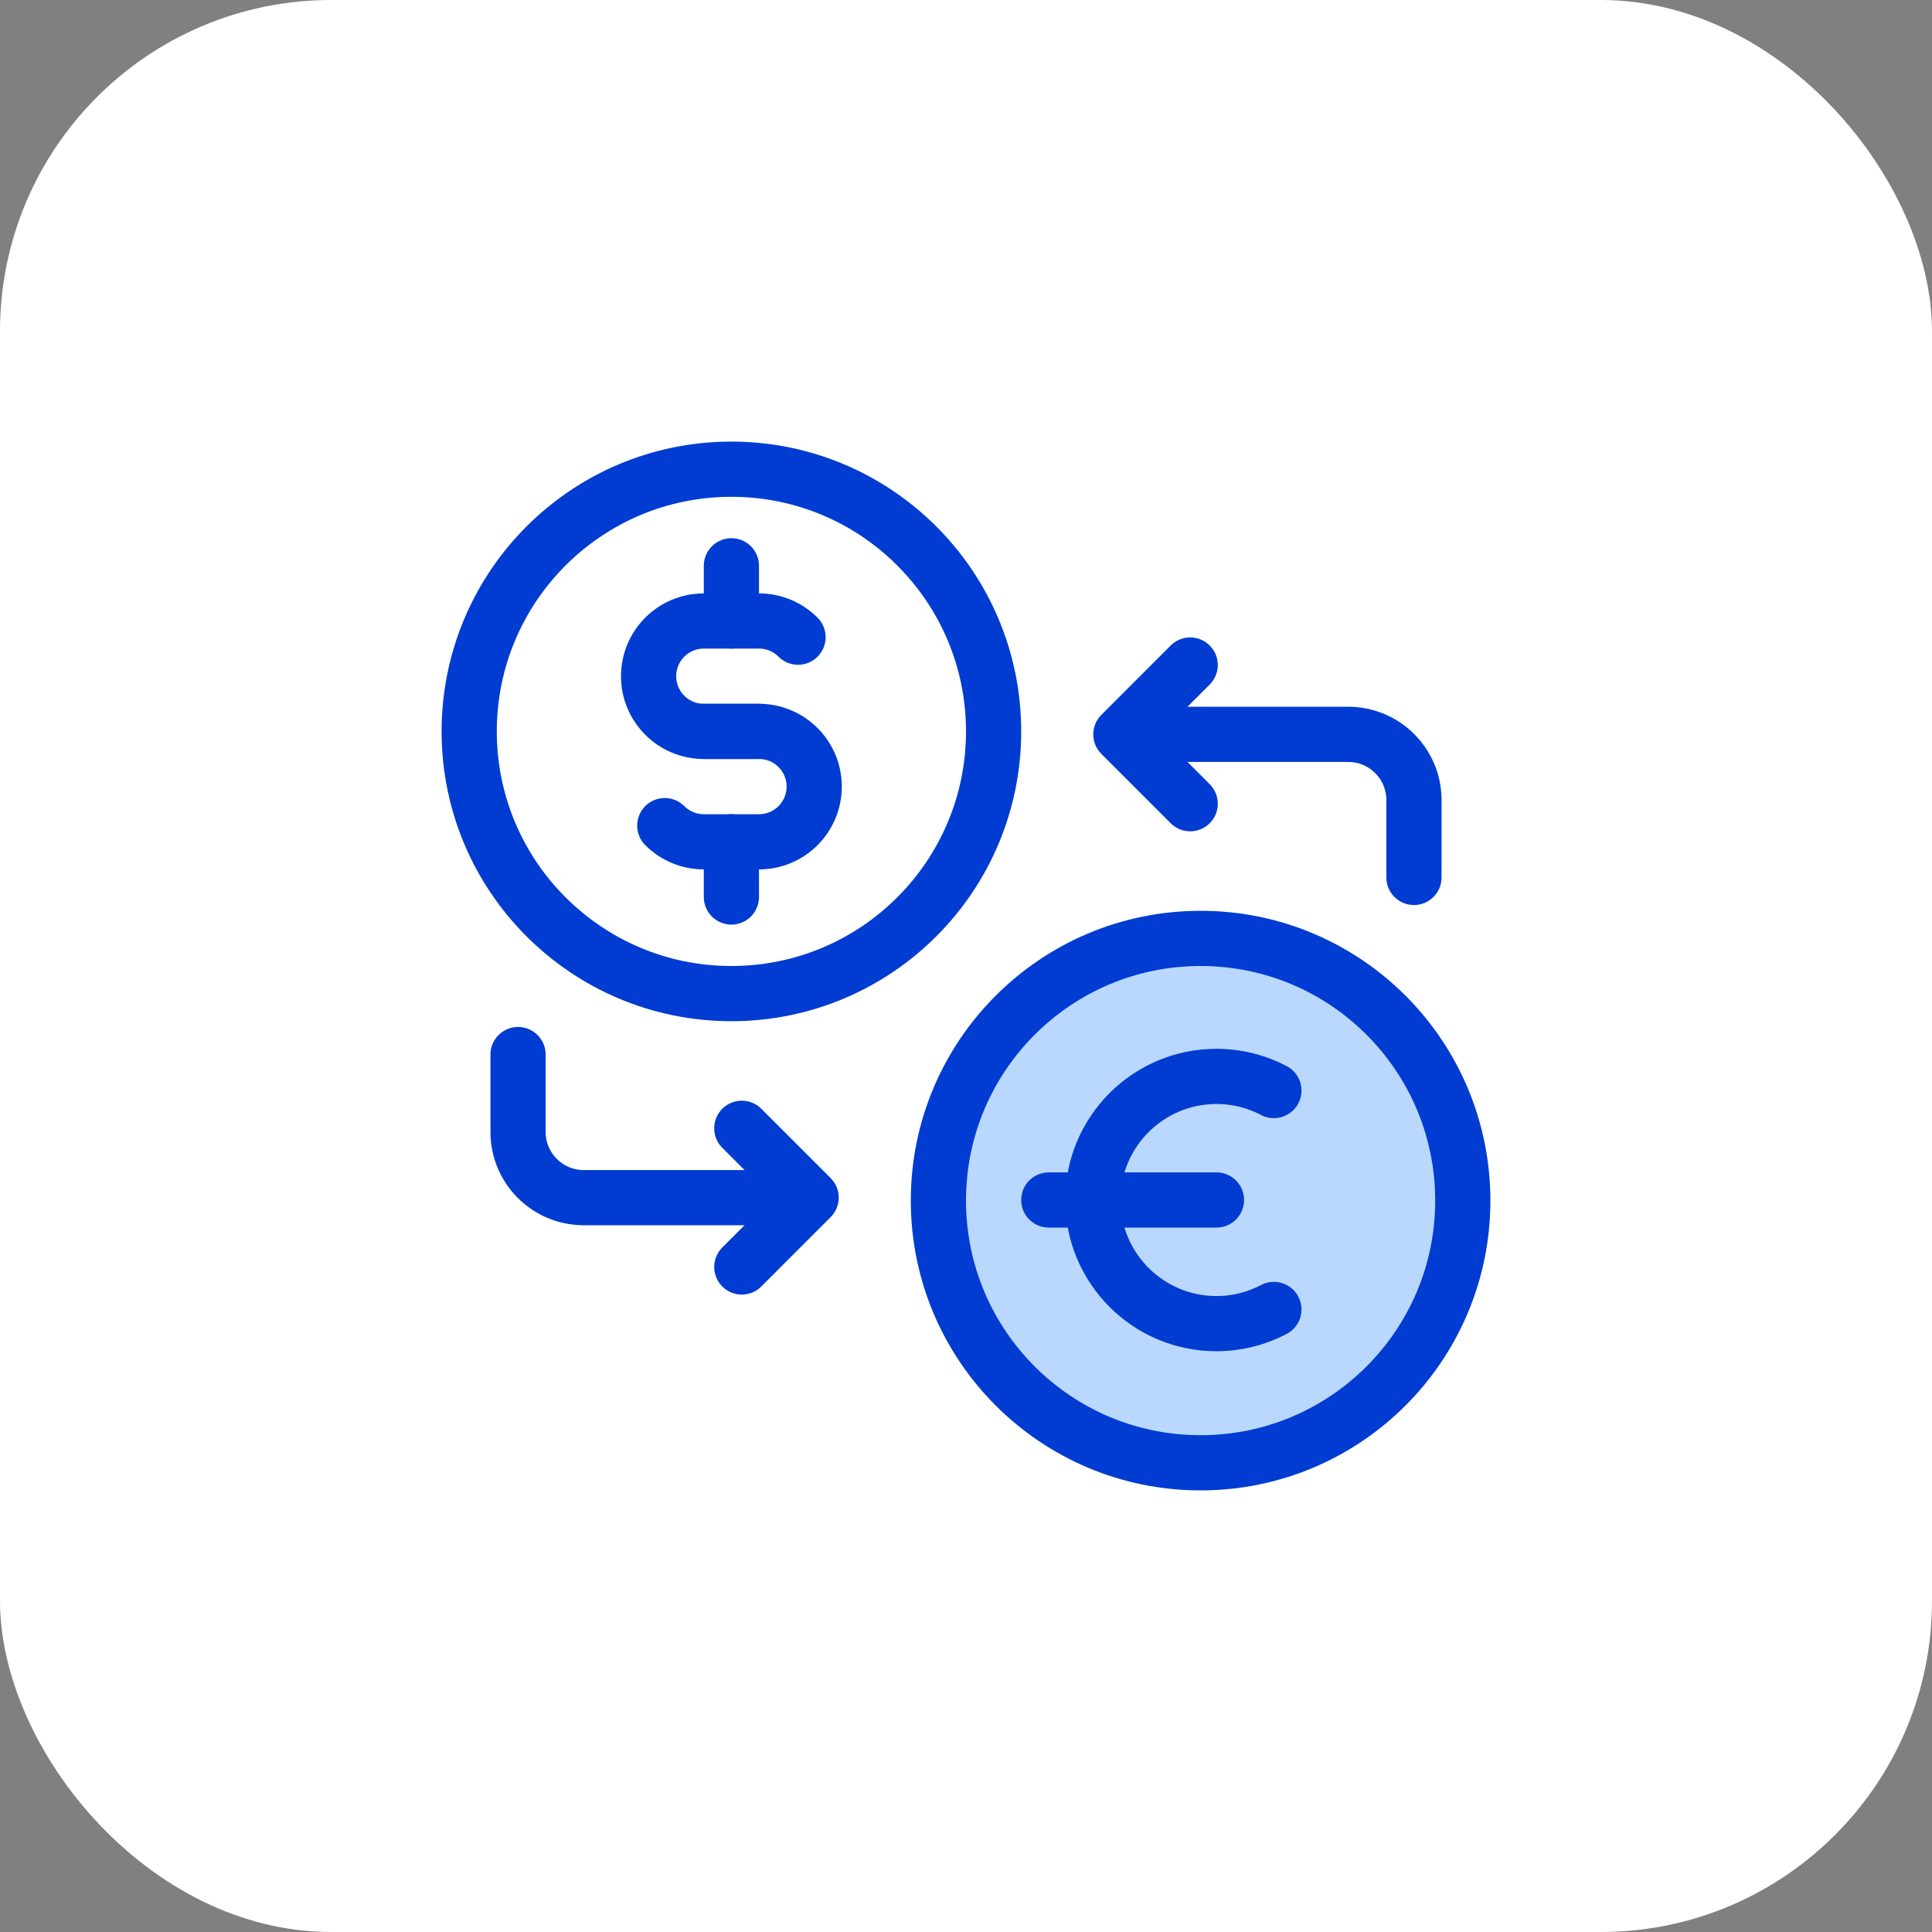 <svg width="70" height="70" viewBox="0 0 70 70" fill="none" xmlns="http://www.w3.org/2000/svg">
<rect x="0" y="0" width="70" height="70" fill="#808080" stroke="none"/>
<rect width="70" height="70" rx="12" fill="white"/>
<g clip-path="url(#clip0_148_2604)">
<circle cx="43.5" cy="43.5" r="9.5" fill="#BAD7FE"/>
<path d="M28.768 43.393H21.15C19.836 43.393 18.77 42.327 18.77 41.013V38.209" stroke="#003CD2" stroke-width="2" stroke-miterlimit="10" stroke-linecap="round" stroke-linejoin="round"/>
<path d="M26.877 40.88L29.389 43.392L26.877 45.905" stroke="#003CD2" stroke-width="2" stroke-miterlimit="10" stroke-linecap="round" stroke-linejoin="round"/>
<path d="M41.232 26.607H48.85C50.164 26.607 51.23 27.673 51.23 28.987V31.791" stroke="#003CD2" stroke-width="2" stroke-miterlimit="10" stroke-linecap="round" stroke-linejoin="round"/>
<path d="M43.123 29.12L40.611 26.607L43.123 24.095" stroke="#003CD2" stroke-width="2" stroke-miterlimit="10" stroke-linecap="round" stroke-linejoin="round"/>
<path d="M26.5 36C31.747 36 36 31.747 36 26.5C36 21.253 31.747 17 26.5 17C21.253 17 17 21.253 17 26.5C17 31.747 21.253 36 26.5 36Z" stroke="#003CD2" stroke-width="2" stroke-miterlimit="10" stroke-linecap="round" stroke-linejoin="round"/>
<path d="M27.5 26.5H25.5C24.395 26.5 23.5 25.605 23.5 24.5C23.5 23.395 24.395 22.5 25.5 22.5H27.5C28.052 22.5 28.552 22.724 28.914 23.086" stroke="#003CD2" stroke-width="2" stroke-miterlimit="10" stroke-linecap="round" stroke-linejoin="round"/>
<path d="M25.5 26.5H27.5C28.605 26.5 29.5 27.395 29.5 28.5C29.5 29.605 28.605 30.5 27.5 30.5H25.5C24.948 30.5 24.448 30.276 24.086 29.914" stroke="#003CD2" stroke-width="2" stroke-miterlimit="10" stroke-linecap="round" stroke-linejoin="round"/>
<path d="M26.5 32.5V30.5" stroke="#003CD2" stroke-width="2" stroke-miterlimit="10" stroke-linecap="round" stroke-linejoin="round"/>
<path d="M26.5 22.5V20.5" stroke="#003CD2" stroke-width="2" stroke-miterlimit="10" stroke-linecap="round" stroke-linejoin="round"/>
<path d="M43.5 53C48.747 53 53 48.747 53 43.5C53 38.253 48.747 34 43.5 34C38.253 34 34 38.253 34 43.5C34 48.747 38.253 53 43.5 53Z" stroke="#003CD2" stroke-width="2" stroke-miterlimit="10" stroke-linecap="round" stroke-linejoin="round"/>
<path d="M46.155 39.513C45.533 39.186 44.826 39 44.075 39C41.602 39 39.596 41.005 39.596 43.479C39.596 45.952 41.602 47.958 44.075 47.958C44.826 47.958 45.533 47.771 46.155 47.444" stroke="#003CD2" stroke-width="2" stroke-miterlimit="10" stroke-linecap="round" stroke-linejoin="round"/>
<path d="M44.075 43.478H38" stroke="#003CD2" stroke-width="2" stroke-miterlimit="10" stroke-linecap="round" stroke-linejoin="round"/>
</g>
<defs>
<clipPath id="clip0_148_2604">
<rect width="38" height="38" fill="white" transform="translate(16 16)"/>
</clipPath>
</defs>
</svg>
